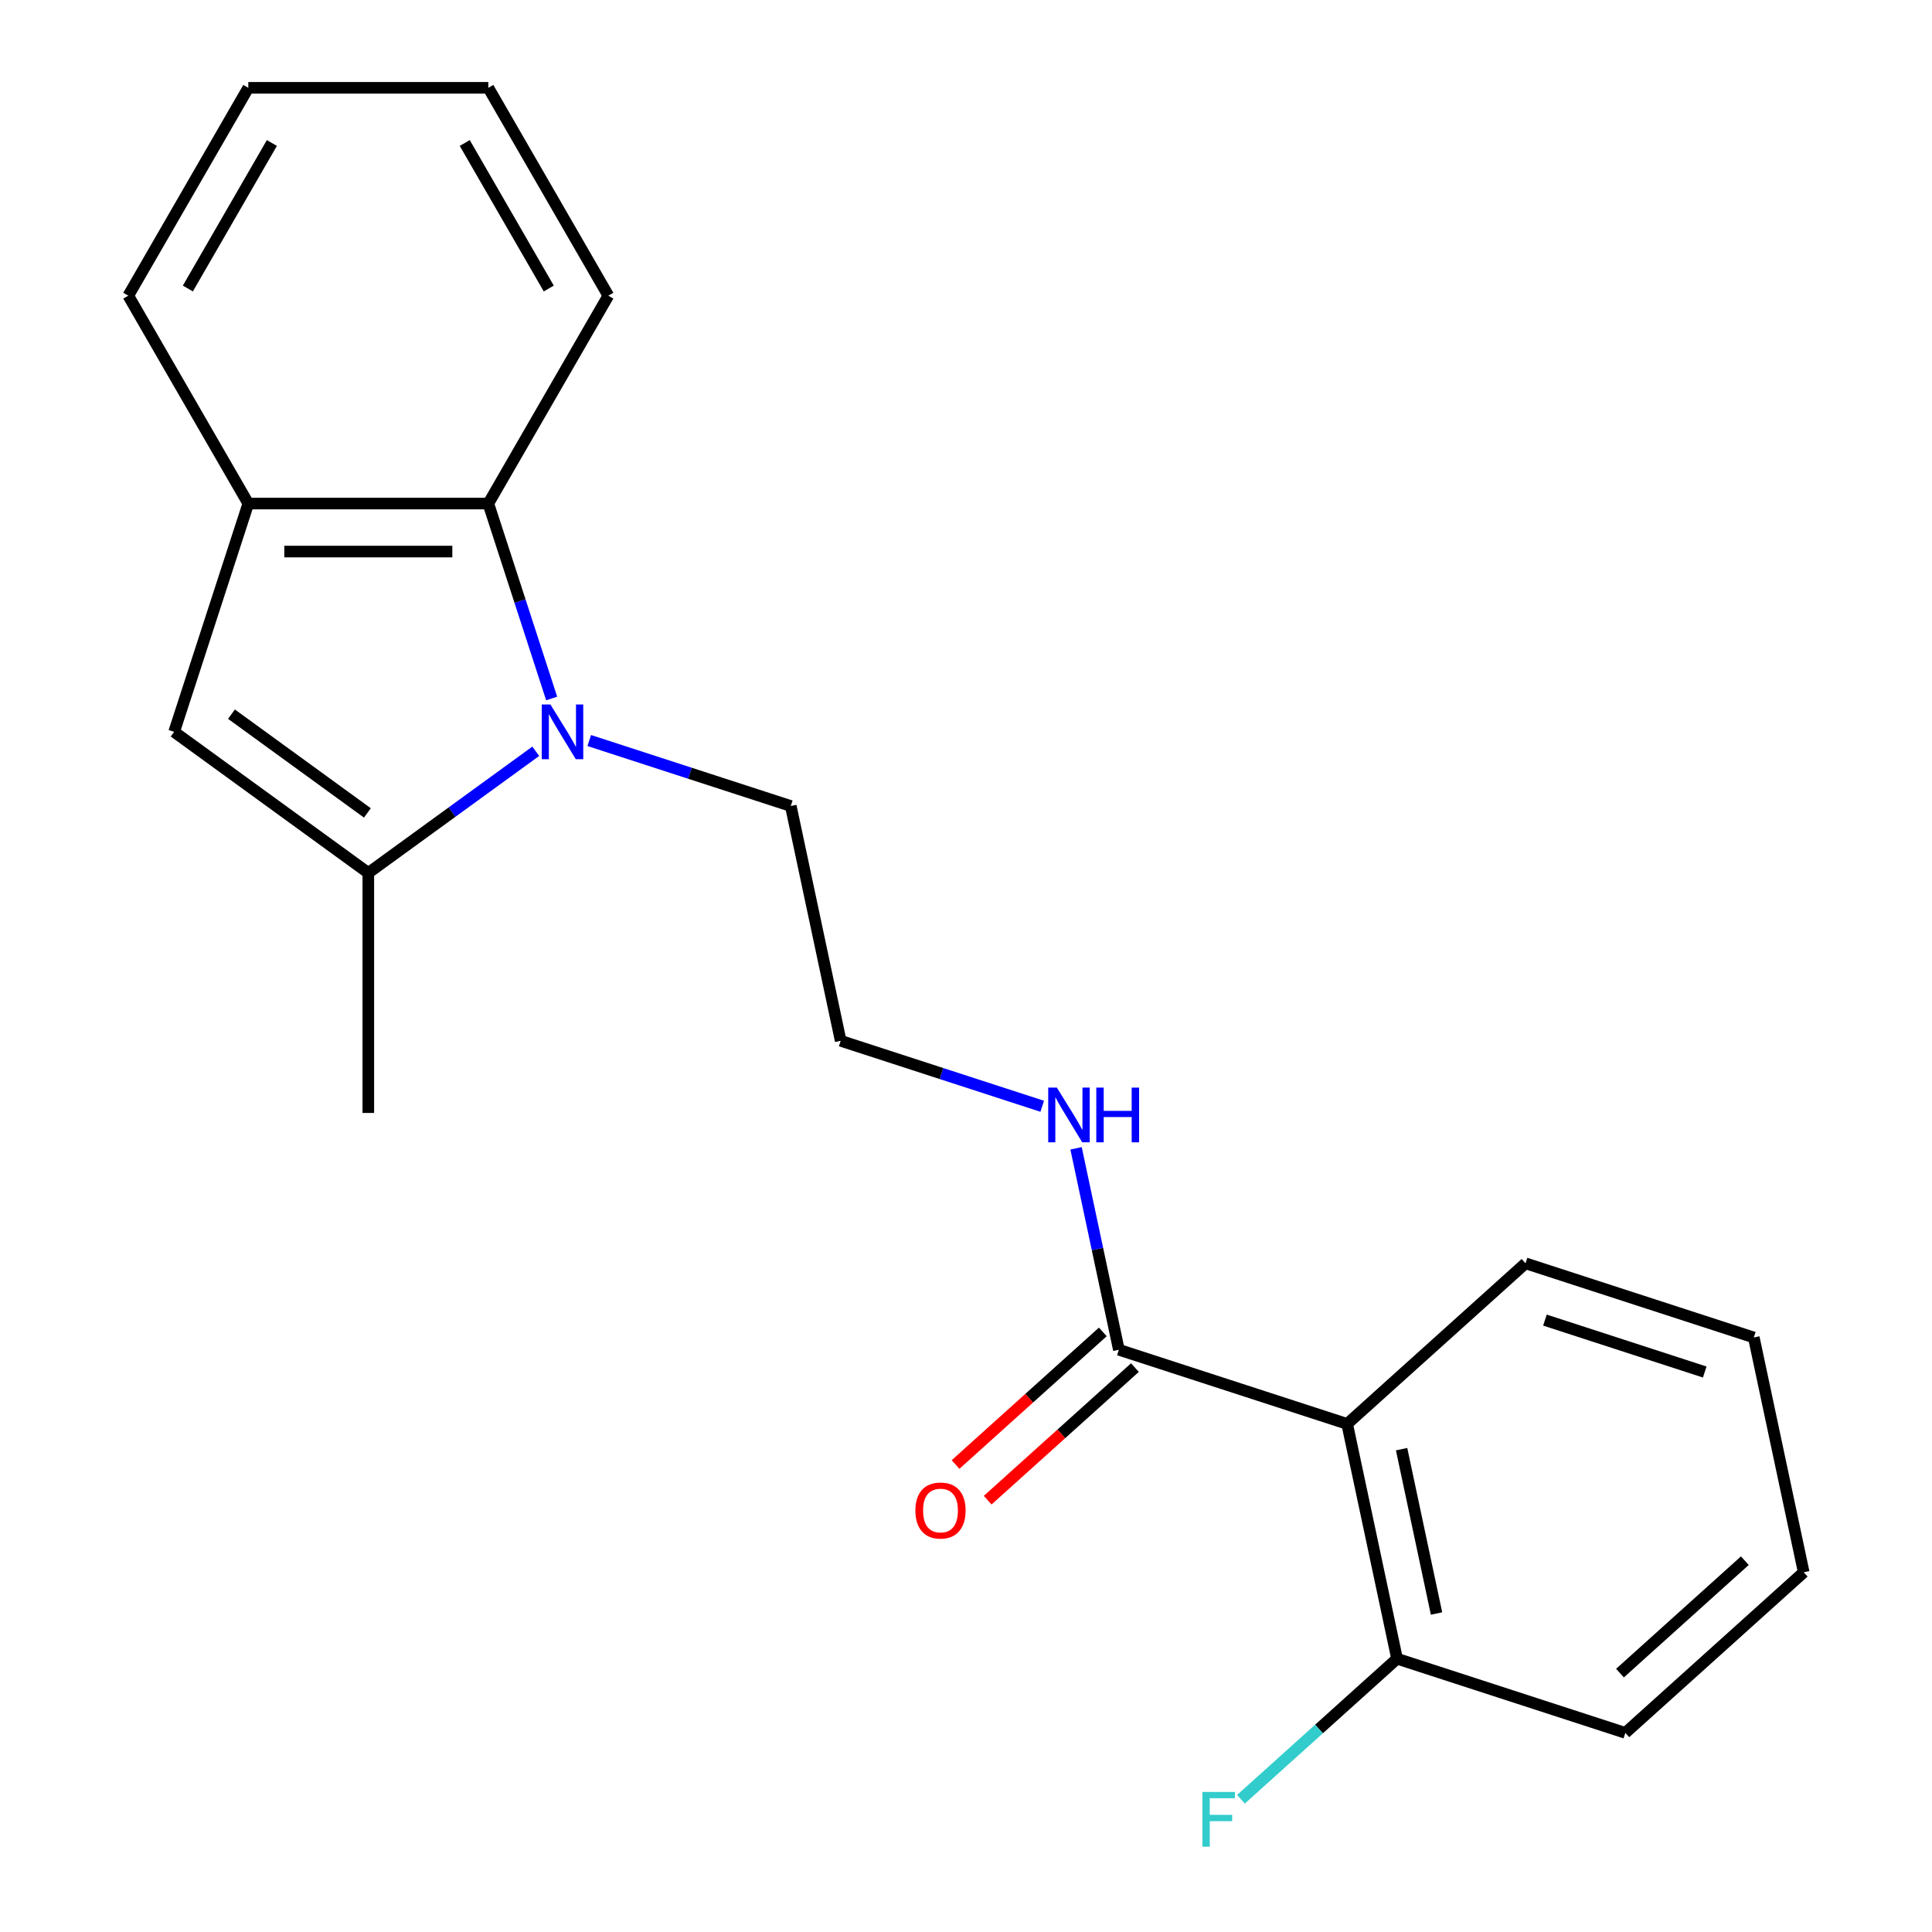 <?xml version='1.0' encoding='iso-8859-1'?>
<svg version='1.1' baseProfile='full'
              xmlns='http://www.w3.org/2000/svg'
                      xmlns:rdkit='http://www.rdkit.org/xml'
                      xmlns:xlink='http://www.w3.org/1999/xlink'
                  xml:space='preserve'
width='1000px' height='1000px' viewBox='0 0 1000 1000'>
<!-- END OF HEADER -->
<rect style='opacity:1.0;fill:#FFFFFF;stroke:none' width='1000' height='1000' x='0' y='0'> </rect>
<path class='bond-0' d='M 277.304,388.859 L 233.972,420.341' style='fill:none;fill-rule:evenodd;stroke:#0000FF;stroke-width:6px;stroke-linecap:butt;stroke-linejoin:miter;stroke-opacity:1' />
<path class='bond-0' d='M 233.972,420.341 L 190.639,451.824' style='fill:none;fill-rule:evenodd;stroke:#000000;stroke-width:6px;stroke-linecap:butt;stroke-linejoin:miter;stroke-opacity:1' />
<path class='bond-2' d='M 285.54,361.533 L 269.149,311.087' style='fill:none;fill-rule:evenodd;stroke:#0000FF;stroke-width:6px;stroke-linecap:butt;stroke-linejoin:miter;stroke-opacity:1' />
<path class='bond-2' d='M 269.149,311.087 L 252.758,260.641' style='fill:none;fill-rule:evenodd;stroke:#000000;stroke-width:6px;stroke-linecap:butt;stroke-linejoin:miter;stroke-opacity:1' />
<path class='bond-9' d='M 304.996,383.298 L 357.152,400.244' style='fill:none;fill-rule:evenodd;stroke:#0000FF;stroke-width:6px;stroke-linecap:butt;stroke-linejoin:miter;stroke-opacity:1' />
<path class='bond-9' d='M 357.152,400.244 L 409.308,417.191' style='fill:none;fill-rule:evenodd;stroke:#000000;stroke-width:6px;stroke-linecap:butt;stroke-linejoin:miter;stroke-opacity:1' />
<path class='bond-1' d='M 190.639,451.824 L 90.129,378.799' style='fill:none;fill-rule:evenodd;stroke:#000000;stroke-width:6px;stroke-linecap:butt;stroke-linejoin:miter;stroke-opacity:1' />
<path class='bond-1' d='M 190.168,420.768 L 119.81,369.65' style='fill:none;fill-rule:evenodd;stroke:#000000;stroke-width:6px;stroke-linecap:butt;stroke-linejoin:miter;stroke-opacity:1' />
<path class='bond-11' d='M 190.639,451.824 L 190.639,576.062' style='fill:none;fill-rule:evenodd;stroke:#000000;stroke-width:6px;stroke-linecap:butt;stroke-linejoin:miter;stroke-opacity:1' />
<path class='bond-21' d='M 90.129,378.799 L 128.52,260.641' style='fill:none;fill-rule:evenodd;stroke:#000000;stroke-width:6px;stroke-linecap:butt;stroke-linejoin:miter;stroke-opacity:1' />
<path class='bond-4' d='M 252.758,260.641 L 128.52,260.641' style='fill:none;fill-rule:evenodd;stroke:#000000;stroke-width:6px;stroke-linecap:butt;stroke-linejoin:miter;stroke-opacity:1' />
<path class='bond-4' d='M 234.123,285.489 L 147.156,285.489' style='fill:none;fill-rule:evenodd;stroke:#000000;stroke-width:6px;stroke-linecap:butt;stroke-linejoin:miter;stroke-opacity:1' />
<path class='bond-14' d='M 252.758,260.641 L 314.878,153.048' style='fill:none;fill-rule:evenodd;stroke:#000000;stroke-width:6px;stroke-linecap:butt;stroke-linejoin:miter;stroke-opacity:1' />
<path class='bond-3' d='M 697.284,737.02 L 579.126,698.629' style='fill:none;fill-rule:evenodd;stroke:#000000;stroke-width:6px;stroke-linecap:butt;stroke-linejoin:miter;stroke-opacity:1' />
<path class='bond-6' d='M 697.284,737.02 L 723.114,858.544' style='fill:none;fill-rule:evenodd;stroke:#000000;stroke-width:6px;stroke-linecap:butt;stroke-linejoin:miter;stroke-opacity:1' />
<path class='bond-6' d='M 725.463,750.083 L 743.544,835.149' style='fill:none;fill-rule:evenodd;stroke:#000000;stroke-width:6px;stroke-linecap:butt;stroke-linejoin:miter;stroke-opacity:1' />
<path class='bond-13' d='M 697.284,737.02 L 789.611,653.889' style='fill:none;fill-rule:evenodd;stroke:#000000;stroke-width:6px;stroke-linecap:butt;stroke-linejoin:miter;stroke-opacity:1' />
<path class='bond-15' d='M 128.52,260.641 L 66.401,153.048' style='fill:none;fill-rule:evenodd;stroke:#000000;stroke-width:6px;stroke-linecap:butt;stroke-linejoin:miter;stroke-opacity:1' />
<path class='bond-5' d='M 579.126,698.629 L 568.046,646.5' style='fill:none;fill-rule:evenodd;stroke:#000000;stroke-width:6px;stroke-linecap:butt;stroke-linejoin:miter;stroke-opacity:1' />
<path class='bond-5' d='M 568.046,646.5 L 556.966,594.371' style='fill:none;fill-rule:evenodd;stroke:#0000FF;stroke-width:6px;stroke-linecap:butt;stroke-linejoin:miter;stroke-opacity:1' />
<path class='bond-7' d='M 570.813,689.396 L 532.703,723.711' style='fill:none;fill-rule:evenodd;stroke:#000000;stroke-width:6px;stroke-linecap:butt;stroke-linejoin:miter;stroke-opacity:1' />
<path class='bond-7' d='M 532.703,723.711 L 494.592,758.026' style='fill:none;fill-rule:evenodd;stroke:#FF0000;stroke-width:6px;stroke-linecap:butt;stroke-linejoin:miter;stroke-opacity:1' />
<path class='bond-7' d='M 587.439,707.861 L 549.329,742.176' style='fill:none;fill-rule:evenodd;stroke:#000000;stroke-width:6px;stroke-linecap:butt;stroke-linejoin:miter;stroke-opacity:1' />
<path class='bond-7' d='M 549.329,742.176 L 511.218,776.491' style='fill:none;fill-rule:evenodd;stroke:#FF0000;stroke-width:6px;stroke-linecap:butt;stroke-linejoin:miter;stroke-opacity:1' />
<path class='bond-10' d='M 723.114,858.544 L 682.714,894.92' style='fill:none;fill-rule:evenodd;stroke:#000000;stroke-width:6px;stroke-linecap:butt;stroke-linejoin:miter;stroke-opacity:1' />
<path class='bond-10' d='M 682.714,894.92 L 642.313,931.297' style='fill:none;fill-rule:evenodd;stroke:#33CCCC;stroke-width:6px;stroke-linecap:butt;stroke-linejoin:miter;stroke-opacity:1' />
<path class='bond-16' d='M 723.114,858.544 L 841.272,896.935' style='fill:none;fill-rule:evenodd;stroke:#000000;stroke-width:6px;stroke-linecap:butt;stroke-linejoin:miter;stroke-opacity:1' />
<path class='bond-8' d='M 539.45,572.607 L 487.294,555.66' style='fill:none;fill-rule:evenodd;stroke:#0000FF;stroke-width:6px;stroke-linecap:butt;stroke-linejoin:miter;stroke-opacity:1' />
<path class='bond-8' d='M 487.294,555.66 L 435.138,538.714' style='fill:none;fill-rule:evenodd;stroke:#000000;stroke-width:6px;stroke-linecap:butt;stroke-linejoin:miter;stroke-opacity:1' />
<path class='bond-12' d='M 409.308,417.191 L 435.138,538.714' style='fill:none;fill-rule:evenodd;stroke:#000000;stroke-width:6px;stroke-linecap:butt;stroke-linejoin:miter;stroke-opacity:1' />
<path class='bond-17' d='M 789.611,653.889 L 907.768,692.281' style='fill:none;fill-rule:evenodd;stroke:#000000;stroke-width:6px;stroke-linecap:butt;stroke-linejoin:miter;stroke-opacity:1' />
<path class='bond-17' d='M 799.656,683.279 L 882.366,710.153' style='fill:none;fill-rule:evenodd;stroke:#000000;stroke-width:6px;stroke-linecap:butt;stroke-linejoin:miter;stroke-opacity:1' />
<path class='bond-18' d='M 314.878,153.048 L 252.758,45.455' style='fill:none;fill-rule:evenodd;stroke:#000000;stroke-width:6px;stroke-linecap:butt;stroke-linejoin:miter;stroke-opacity:1' />
<path class='bond-18' d='M 284.041,149.333 L 240.558,74.017' style='fill:none;fill-rule:evenodd;stroke:#000000;stroke-width:6px;stroke-linecap:butt;stroke-linejoin:miter;stroke-opacity:1' />
<path class='bond-22' d='M 66.401,153.048 L 128.52,45.455' style='fill:none;fill-rule:evenodd;stroke:#000000;stroke-width:6px;stroke-linecap:butt;stroke-linejoin:miter;stroke-opacity:1' />
<path class='bond-22' d='M 97.238,149.333 L 140.721,74.017' style='fill:none;fill-rule:evenodd;stroke:#000000;stroke-width:6px;stroke-linecap:butt;stroke-linejoin:miter;stroke-opacity:1' />
<path class='bond-23' d='M 841.272,896.935 L 933.599,813.804' style='fill:none;fill-rule:evenodd;stroke:#000000;stroke-width:6px;stroke-linecap:butt;stroke-linejoin:miter;stroke-opacity:1' />
<path class='bond-23' d='M 838.495,866 L 903.123,807.808' style='fill:none;fill-rule:evenodd;stroke:#000000;stroke-width:6px;stroke-linecap:butt;stroke-linejoin:miter;stroke-opacity:1' />
<path class='bond-20' d='M 907.768,692.281 L 933.599,813.804' style='fill:none;fill-rule:evenodd;stroke:#000000;stroke-width:6px;stroke-linecap:butt;stroke-linejoin:miter;stroke-opacity:1' />
<path class='bond-19' d='M 252.758,45.455 L 128.52,45.455' style='fill:none;fill-rule:evenodd;stroke:#000000;stroke-width:6px;stroke-linecap:butt;stroke-linejoin:miter;stroke-opacity:1' />
<path  class='atom-0' d='M 284.89 364.639
L 294.17 379.639
Q 295.09 381.119, 296.57 383.799
Q 298.05 386.479, 298.13 386.639
L 298.13 364.639
L 301.89 364.639
L 301.89 392.959
L 298.01 392.959
L 288.05 376.559
Q 286.89 374.639, 285.65 372.439
Q 284.45 370.239, 284.09 369.559
L 284.09 392.959
L 280.41 392.959
L 280.41 364.639
L 284.89 364.639
' fill='#0000FF'/>
<path  class='atom-8' d='M 473.799 781.84
Q 473.799 775.04, 477.159 771.24
Q 480.519 767.44, 486.799 767.44
Q 493.079 767.44, 496.439 771.24
Q 499.799 775.04, 499.799 781.84
Q 499.799 788.72, 496.399 792.64
Q 492.999 796.52, 486.799 796.52
Q 480.559 796.52, 477.159 792.64
Q 473.799 788.76, 473.799 781.84
M 486.799 793.32
Q 491.119 793.32, 493.439 790.44
Q 495.799 787.52, 495.799 781.84
Q 495.799 776.28, 493.439 773.48
Q 491.119 770.64, 486.799 770.64
Q 482.479 770.64, 480.119 773.44
Q 477.799 776.24, 477.799 781.84
Q 477.799 787.56, 480.119 790.44
Q 482.479 793.32, 486.799 793.32
' fill='#FF0000'/>
<path  class='atom-9' d='M 547.036 562.946
L 556.316 577.946
Q 557.236 579.426, 558.716 582.106
Q 560.196 584.786, 560.276 584.946
L 560.276 562.946
L 564.036 562.946
L 564.036 591.266
L 560.156 591.266
L 550.196 574.866
Q 549.036 572.946, 547.796 570.746
Q 546.596 568.546, 546.236 567.866
L 546.236 591.266
L 542.556 591.266
L 542.556 562.946
L 547.036 562.946
' fill='#0000FF'/>
<path  class='atom-9' d='M 567.436 562.946
L 571.276 562.946
L 571.276 574.986
L 585.756 574.986
L 585.756 562.946
L 589.596 562.946
L 589.596 591.266
L 585.756 591.266
L 585.756 578.186
L 571.276 578.186
L 571.276 591.266
L 567.436 591.266
L 567.436 562.946
' fill='#0000FF'/>
<path  class='atom-11' d='M 622.367 927.515
L 639.207 927.515
L 639.207 930.755
L 626.167 930.755
L 626.167 939.355
L 637.767 939.355
L 637.767 942.635
L 626.167 942.635
L 626.167 955.835
L 622.367 955.835
L 622.367 927.515
' fill='#33CCCC'/>
</svg>
